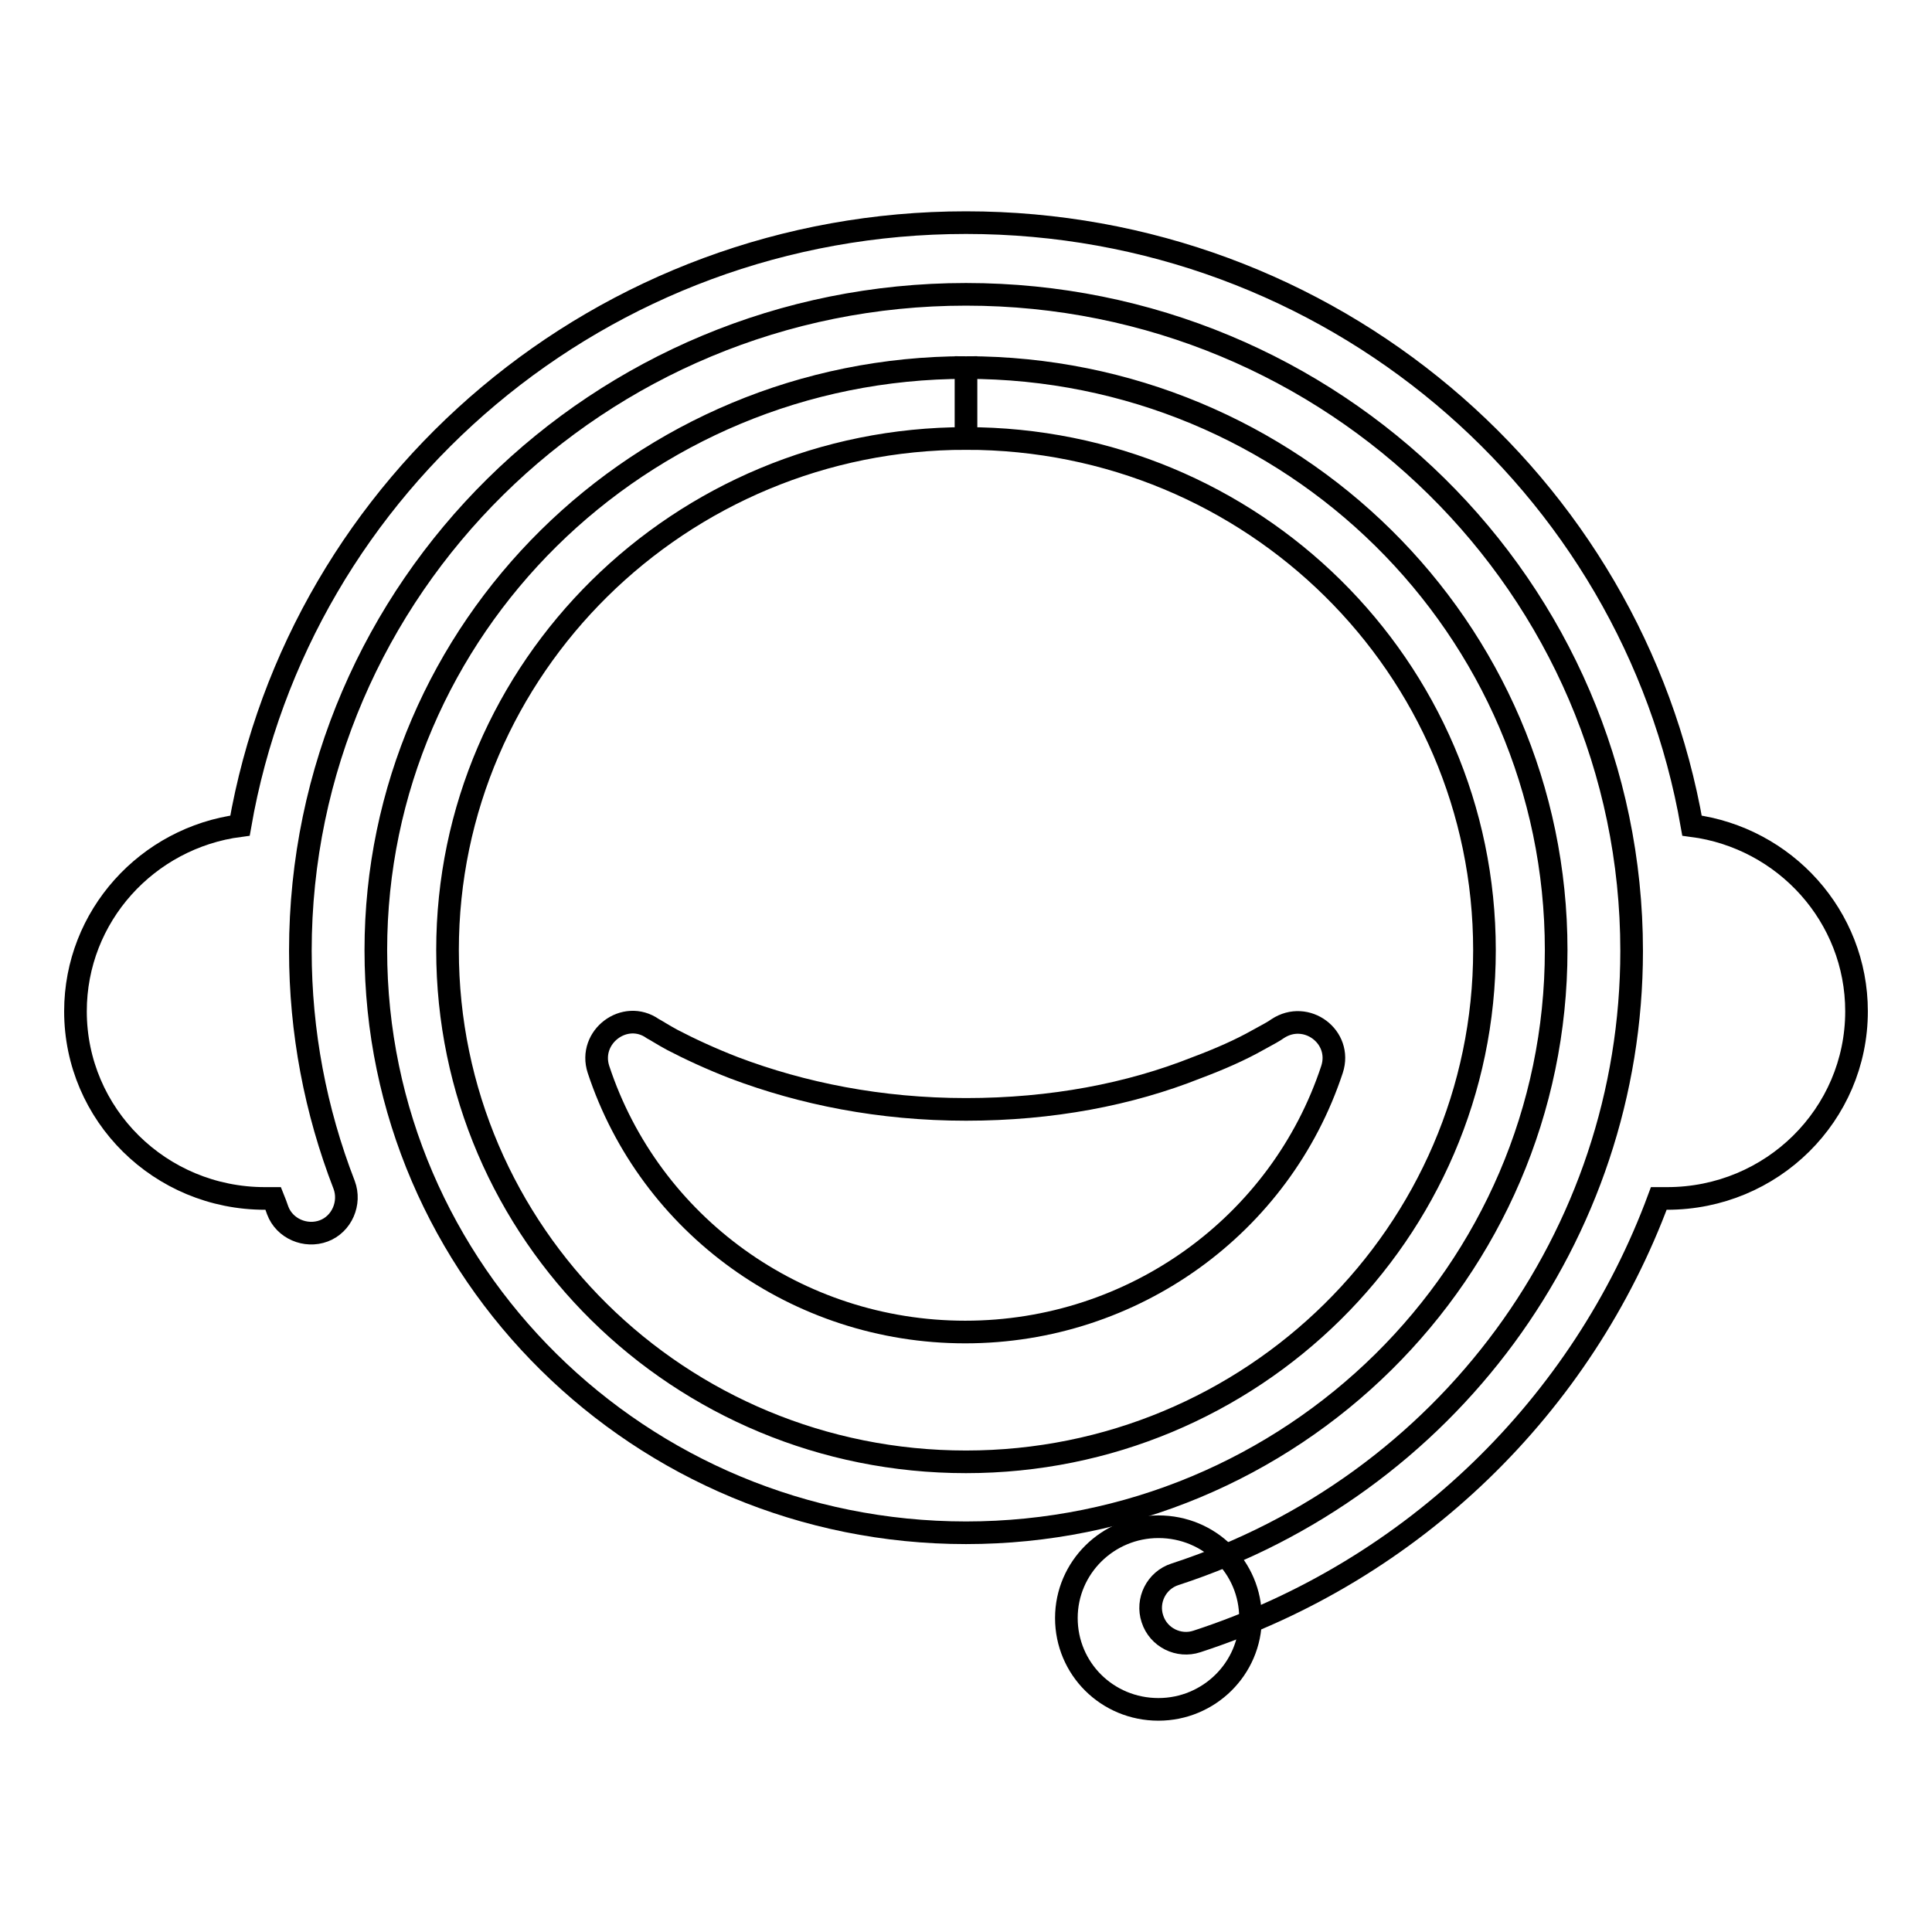 <?xml version="1.0" encoding="utf-8"?>
<!-- Svg Vector Icons : http://www.onlinewebfonts.com/icon -->
<!DOCTYPE svg PUBLIC "-//W3C//DTD SVG 1.1//EN" "http://www.w3.org/Graphics/SVG/1.1/DTD/svg11.dtd">
<svg version="1.1" xmlns="http://www.w3.org/2000/svg" xmlns:xlink="http://www.w3.org/1999/xlink" x="0px" y="0px" viewBox="0 0 256 256" enable-background="new 0 0 256 256" xml:space="preserve">
<g><g><path stroke-width="3" fill-opacity="0" stroke="#000000"  d="M128,48.7c-43.2,0-78.2,34.6-78.2,77.2s35,77.2,78.2,77.2c43.2,0,78.2-34.6,78.2-77.2C206.2,83.2,171.2,48.7,128,48.7v9.4c38,0,68.7,30.3,68.7,67.8c0,37.4-30.8,67.8-68.7,67.8c-38,0-68.7-30.3-68.7-67.8c0-37.4,30.8-67.8,68.7-67.8V48.7L128,48.7z"/><path stroke-width="3" fill-opacity="0" stroke="#000000"  d="M224.2,109.4c-7.9-45.4-48-79.9-96.2-79.9c-48.2,0-88.3,34.5-96.2,79.9c-12.3,1.6-21.8,12-21.8,24.6c0,13.7,11.2,24.8,25.1,24.8c0.4,0,0.7,0,1.1,0c0.2,0.5,0.4,1,0.6,1.6c0.9,2.4,3.7,3.6,6.1,2.7c2.4-0.9,3.6-3.7,2.7-6.1c-3.8-9.8-5.8-20.3-5.8-31c0-48,39.5-87,88.2-87c48.7,0,88.2,38.9,88.2,87c0,37.8-24.6,70.9-60.5,82.6c-2.5,0.8-3.8,3.5-3,5.9c0.8,2.5,3.5,3.8,5.9,3c28.8-9.4,51.1-31.4,61.2-58.7c0.4,0,0.7,0,1.1,0c13.9,0,25.1-11.1,25.1-24.8C246,121.4,236.5,111,224.2,109.4z"/><path stroke-width="3" fill-opacity="0" stroke="#000000"  d="M153.5,226.5c-6.8,0-12.2-5.4-12.2-12.1c0-6.7,5.5-12.1,12.2-12.1c6.8,0,12.2,5.4,12.2,12.1C165.7,221.1,160.2,226.5,153.5,226.5z"/><path stroke-width="3" fill-opacity="0" stroke="#000000"  d="M128,147c-11.4,0-21.7-2.1-30.7-5.5c-3.1-1.2-5.9-2.5-8.2-3.7c-1.3-0.7-2.2-1.3-2.6-1.5c-3.7-2.6-8.6,1.1-7.2,5.4c6.8,20.6,26.3,34.8,48.6,34.8c22.3,0,41.8-14.2,48.6-34.8c1.4-4.3-3.4-7.9-7.2-5.4c-0.4,0.3-1.3,0.8-2.6,1.5c-2.3,1.3-5,2.5-8.2,3.7C149.7,145,139.4,147,128,147L128,147z"/></g></g>
</svg>